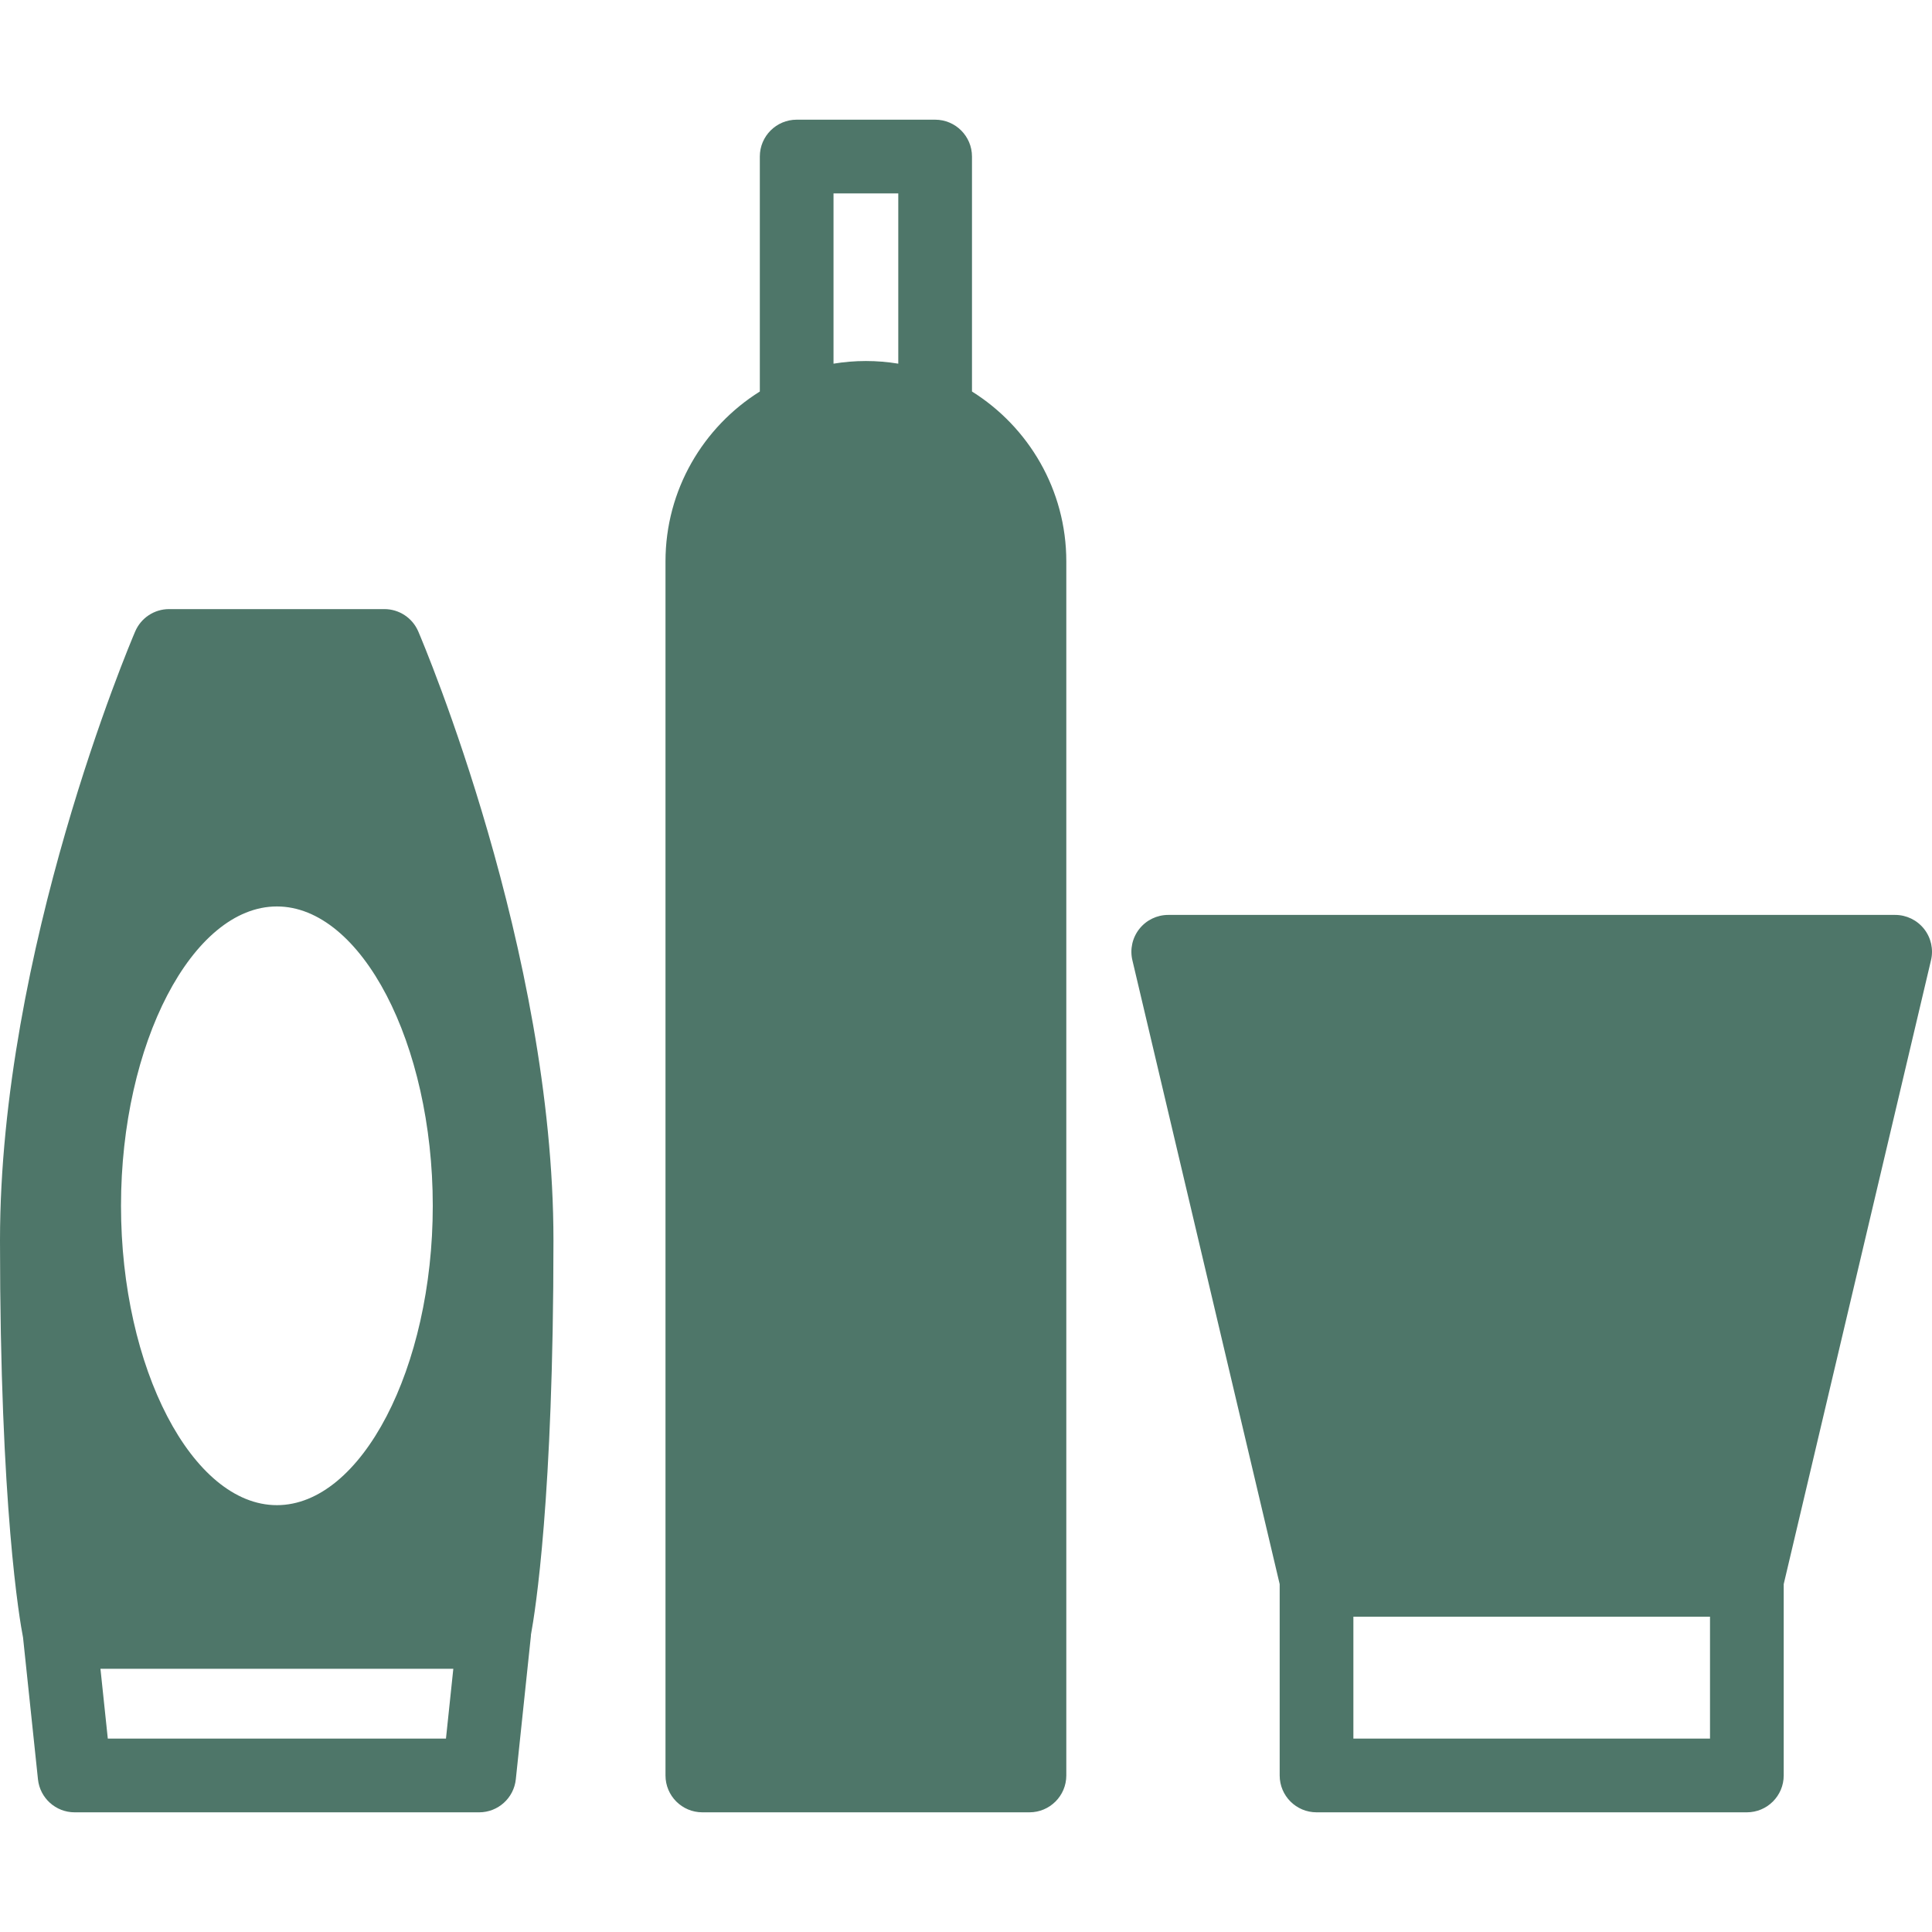 <?xml version="1.0" encoding="iso-8859-1"?>
<!-- Generator: Adobe Illustrator 17.1.0, SVG Export Plug-In . SVG Version: 6.00 Build 0)  -->
<!DOCTYPE svg PUBLIC "-//W3C//DTD SVG 1.1//EN" "http://www.w3.org/Graphics/SVG/1.1/DTD/svg11.dtd">
<svg xmlns="http://www.w3.org/2000/svg" xmlns:xlink="http://www.w3.org/1999/xlink" version="1.1" id="Capa_1" x="0px" y="0px" viewBox="0 0 209.703 209.703" style="enable-background:new 0 0 209.703 209.703;" xml:space="preserve" width="512px" height="512px">
<path d="M60.073,134.652c0-31.457-14.074-64.712-14.673-66.112c-0.63-1.472-2.077-2.427-3.678-2.427H18.351  c-1.601,0-3.048,0.955-3.678,2.427C14.074,69.94,0,103.195,0,134.652c0,29.063,2.139,41.233,2.5,43.079l1.621,15.401  c0.215,2.035,1.932,3.581,3.979,3.581h43.908c2.047,0,3.764-1.546,3.979-3.581l1.64-15.581c0.003-0.033-0.003-0.066,0-0.1  C58.104,174.867,60.073,162.538,60.073,134.652z M30.054,98.388c9.172,0,16.92,14.88,16.92,32.492  c0,17.613-7.748,32.493-16.92,32.493s-16.92-14.88-16.92-32.493C13.134,113.268,20.882,98.388,30.054,98.388z M48.406,188.712  H11.701l-0.798-7.581h38.301L48.406,188.712z M105.501,42.495V16.991c0-2.209-1.791-4-4-4H86.473c-2.209,0-4,1.791-4,4v25.504  C76.33,46.344,72.234,53.17,72.234,60.938v131.774c0,2.209,1.791,4,4,4h35.505c2.209,0,4-1.791,4-4V60.938  C115.739,53.17,111.644,46.344,105.501,42.495z M90.473,20.991h7.028v18.482c-1.145-0.187-2.317-0.288-3.514-0.288  c-1.197,0-2.37,0.101-3.515,0.288V20.991z M208.84,100.825c-0.759-0.959-1.914-1.518-3.137-1.518h-78.899  c-1.223,0-2.378,0.559-3.137,1.518s-1.037,2.212-0.756,3.401l15.988,67.719v20.767c0,2.209,1.791,4,4,4h46.708c2.209,0,4-1.791,4-4  v-20.767l15.988-67.719C209.877,103.037,209.599,101.784,208.84,100.825z M185.607,188.712h-38.708v-13.235h38.708V188.712z" fill="#4e7669"/>
<g>
</g>
<g>
</g>
<g>
</g>
<g>
</g>
<g>
</g>
<g>
</g>
<g>
</g>
<g>
</g>
<g>
</g>
<g>
</g>
<g>
</g>
<g>
</g>
<g>
</g>
<g>
</g>
<g>
</g>
</svg>
